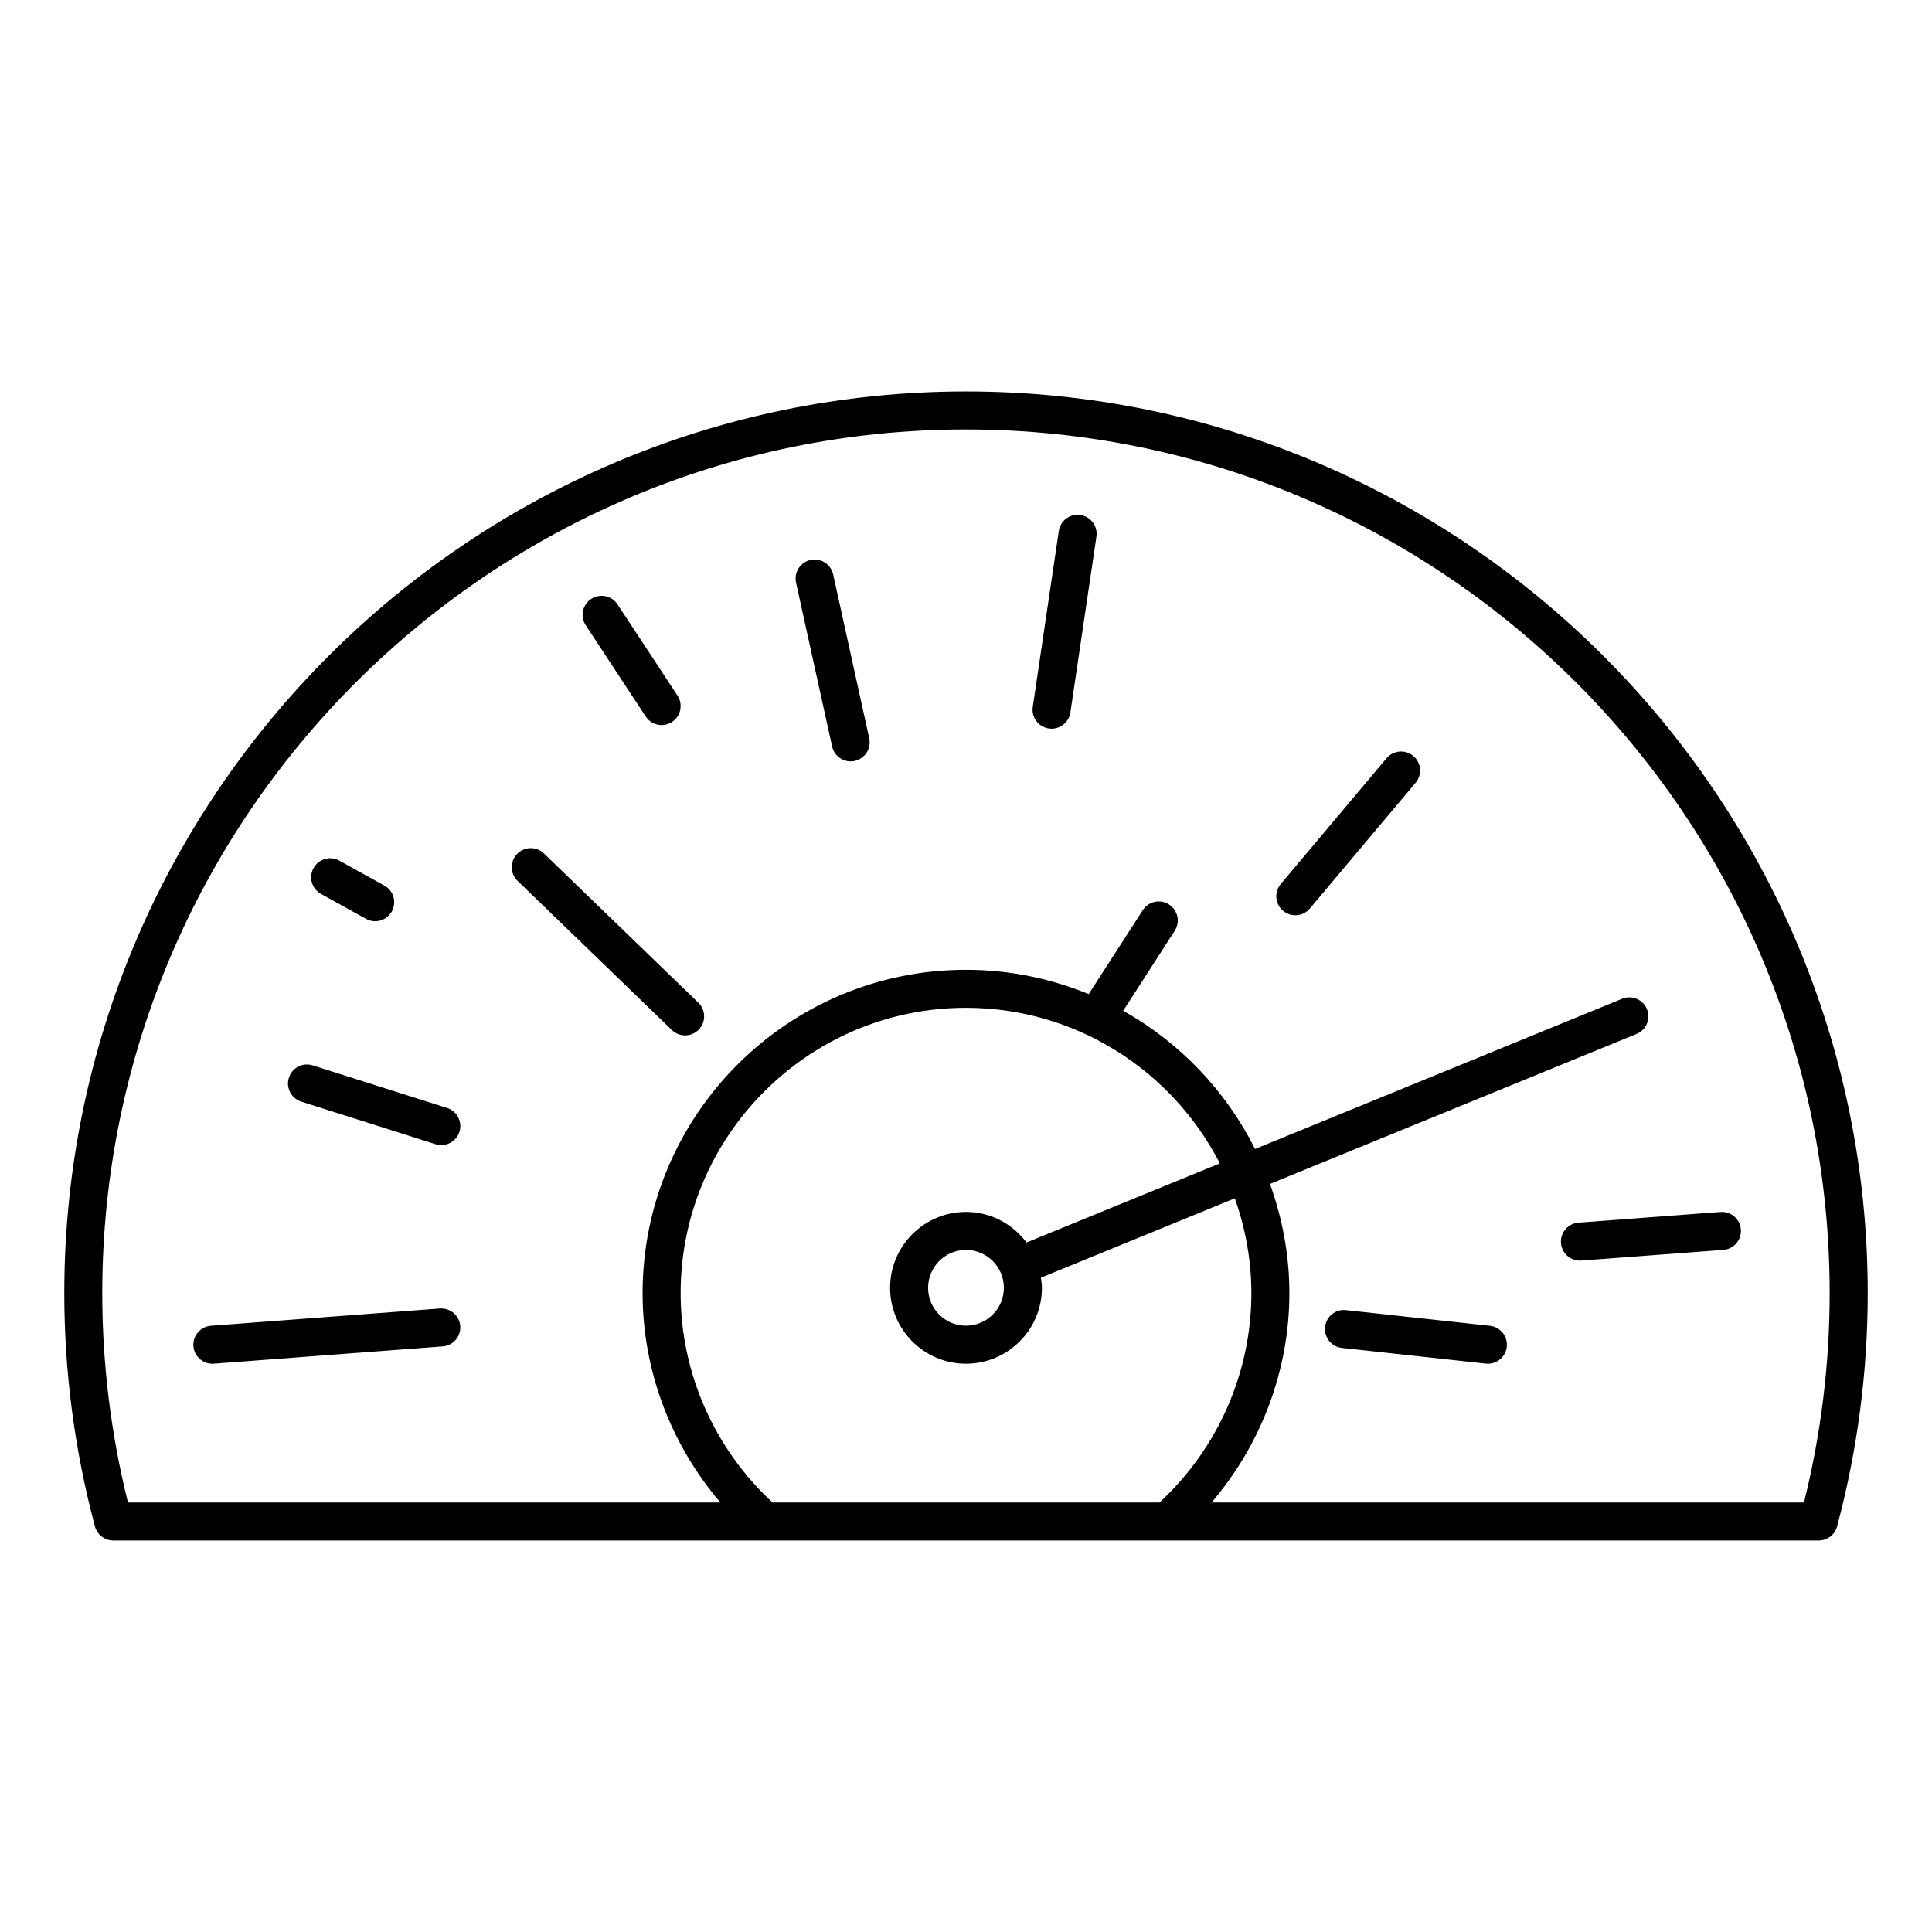 <?xml version="1.0" encoding="UTF-8"?>
<!-- Uploaded to: SVG Repo, www.svgrepo.com, Generator: SVG Repo Mixer Tools -->
<svg fill="#000000" width="800px" height="800px" version="1.1" viewBox="144 144 512 512" xmlns="http://www.w3.org/2000/svg">
 <path d="m400 247.74c-131.77 0-238.96 107.2-238.96 238.96 0 20.848 2.731 41.641 8.117 61.805 0.586 2.207 2.582 3.738 4.867 3.738h451.96c2.281 0 4.281-1.531 4.867-3.738 5.387-20.164 8.117-40.961 8.117-61.805-0.004-131.76-107.2-238.96-238.97-238.96zm51.281 294.43h-102.56c-15.492-14.328-24.344-34.438-24.344-55.469 0-41.699 33.922-75.625 75.625-75.625 29.312 0 54.723 16.793 67.27 41.234l-51.227 20.965c-3.676-4.891-9.469-8.105-16.043-8.105-11.094 0-20.117 9.023-20.117 20.117-0.004 11.09 9.02 20.113 20.117 20.113 11.094 0 20.117-9.027 20.117-20.117 0-0.918-0.152-1.793-0.27-2.68l51.395-21.031c2.789 7.875 4.383 16.312 4.383 25.129 0 21.031-8.852 41.141-24.344 55.469zm-41.242-56.887c0 5.539-4.508 10.043-10.043 10.043s-10.043-4.504-10.043-10.043c0-5.535 4.508-10.039 10.043-10.039 5.539 0 10.043 4.504 10.043 10.039zm212.04 56.887h-157c13.16-15.426 20.617-35.027 20.617-55.469 0-10.168-1.871-19.887-5.137-28.945l97.145-39.754c2.574-1.055 3.809-3.996 2.754-6.57-1.059-2.582-4.012-3.801-6.574-2.754l-97.285 39.812c-7.727-15.43-19.922-28.227-34.945-36.625l13.664-21.203c1.504-2.336 0.832-5.457-1.504-6.961-2.344-1.516-5.457-0.84-6.965 1.504l-14.332 22.238c-10.043-4.129-21.012-6.441-32.52-6.441-47.258 0-85.703 38.445-85.703 85.703 0 20.438 7.457 40.043 20.617 55.469l-157-0.004c-4.523-18.145-6.809-36.785-6.809-55.469 0-126.21 102.68-228.89 228.89-228.89 126.21 0 228.89 102.68 228.89 228.89 0 18.688-2.285 37.324-6.809 55.469zm-293.01-132.45c1.996 1.934 2.051 5.125 0.117 7.125-0.988 1.023-2.301 1.539-3.621 1.539-1.258 0-2.523-0.469-3.504-1.414l-40.91-39.539c-1.996-1.934-2.051-5.125-0.117-7.125s5.121-2.055 7.125-0.121zm-29.844-100.02c-1.523-2.324-0.879-5.449 1.441-6.977 2.336-1.523 5.457-0.887 6.981 1.441l15.898 24.176c1.523 2.328 0.879 5.449-1.441 6.981-0.855 0.562-1.816 0.828-2.766 0.828-1.637 0-3.246-0.797-4.215-2.269zm-72.133 64.348c1.352-2.434 4.418-3.316 6.848-1.965l11.926 6.609c2.434 1.348 3.316 4.414 1.969 6.848-0.922 1.656-2.641 2.594-4.414 2.594-0.828 0-1.664-0.203-2.434-0.633l-11.926-6.609c-2.434-1.344-3.316-4.41-1.969-6.844zm38.879 121.36c0.211 2.773-1.871 5.191-4.644 5.402l-60.668 4.582c-0.129 0.012-0.254 0.016-0.383 0.016-2.613 0-4.816-2.012-5.019-4.66-0.211-2.773 1.871-5.191 4.644-5.402l60.668-4.582c2.762-0.168 5.191 1.871 5.402 4.644zm108.38-155.76c0.602 2.715-1.121 5.406-3.836 6.004-0.363 0.082-0.727 0.117-1.086 0.117-2.312 0-4.398-1.602-4.914-3.957l-9.555-43.41c-0.602-2.715 1.121-5.406 3.836-6.004 2.699-0.609 5.406 1.117 6.004 3.836zm-153.79 89.965c0.836-2.648 3.664-4.129 6.328-3.277l35.586 11.285c2.652 0.84 4.117 3.672 3.277 6.324-0.68 2.144-2.66 3.519-4.801 3.519-0.5 0-1.02-0.078-1.523-0.238l-35.586-11.285c-2.656-0.848-4.125-3.676-3.281-6.328zm297.98-85.273c2.129 1.789 2.406 4.965 0.613 7.098l-28.023 33.324c-1 1.188-2.426 1.797-3.863 1.797-1.141 0-2.293-0.391-3.238-1.184-2.129-1.789-2.406-4.965-0.613-7.098l28.023-33.324c1.793-2.121 4.969-2.402 7.102-0.613zm-83.98-58.133-6.898 46.602c-0.367 2.5-2.523 4.301-4.981 4.301-0.246 0-0.492-0.016-0.742-0.055-2.75-0.41-4.656-2.969-4.246-5.723l6.898-46.602c0.41-2.754 2.973-4.644 5.723-4.246 2.75 0.41 4.652 2.973 4.246 5.723zm127.76 181.81 37.629-2.832c2.773-0.203 5.195 1.871 5.402 4.644 0.211 2.773-1.871 5.191-4.644 5.402l-37.629 2.832c-0.129 0.012-0.254 0.016-0.383 0.016-2.613 0-4.82-2.016-5.019-4.66-0.211-2.773 1.867-5.191 4.644-5.402zm-19.012 32.895c-0.281 2.582-2.465 4.492-5.004 4.492-0.184 0-0.363-0.012-0.551-0.031l-38.137-4.16c-2.766-0.301-4.762-2.789-4.461-5.555s2.734-4.773 5.555-4.461l38.137 4.16c2.762 0.305 4.762 2.789 4.461 5.555z"/>
</svg>